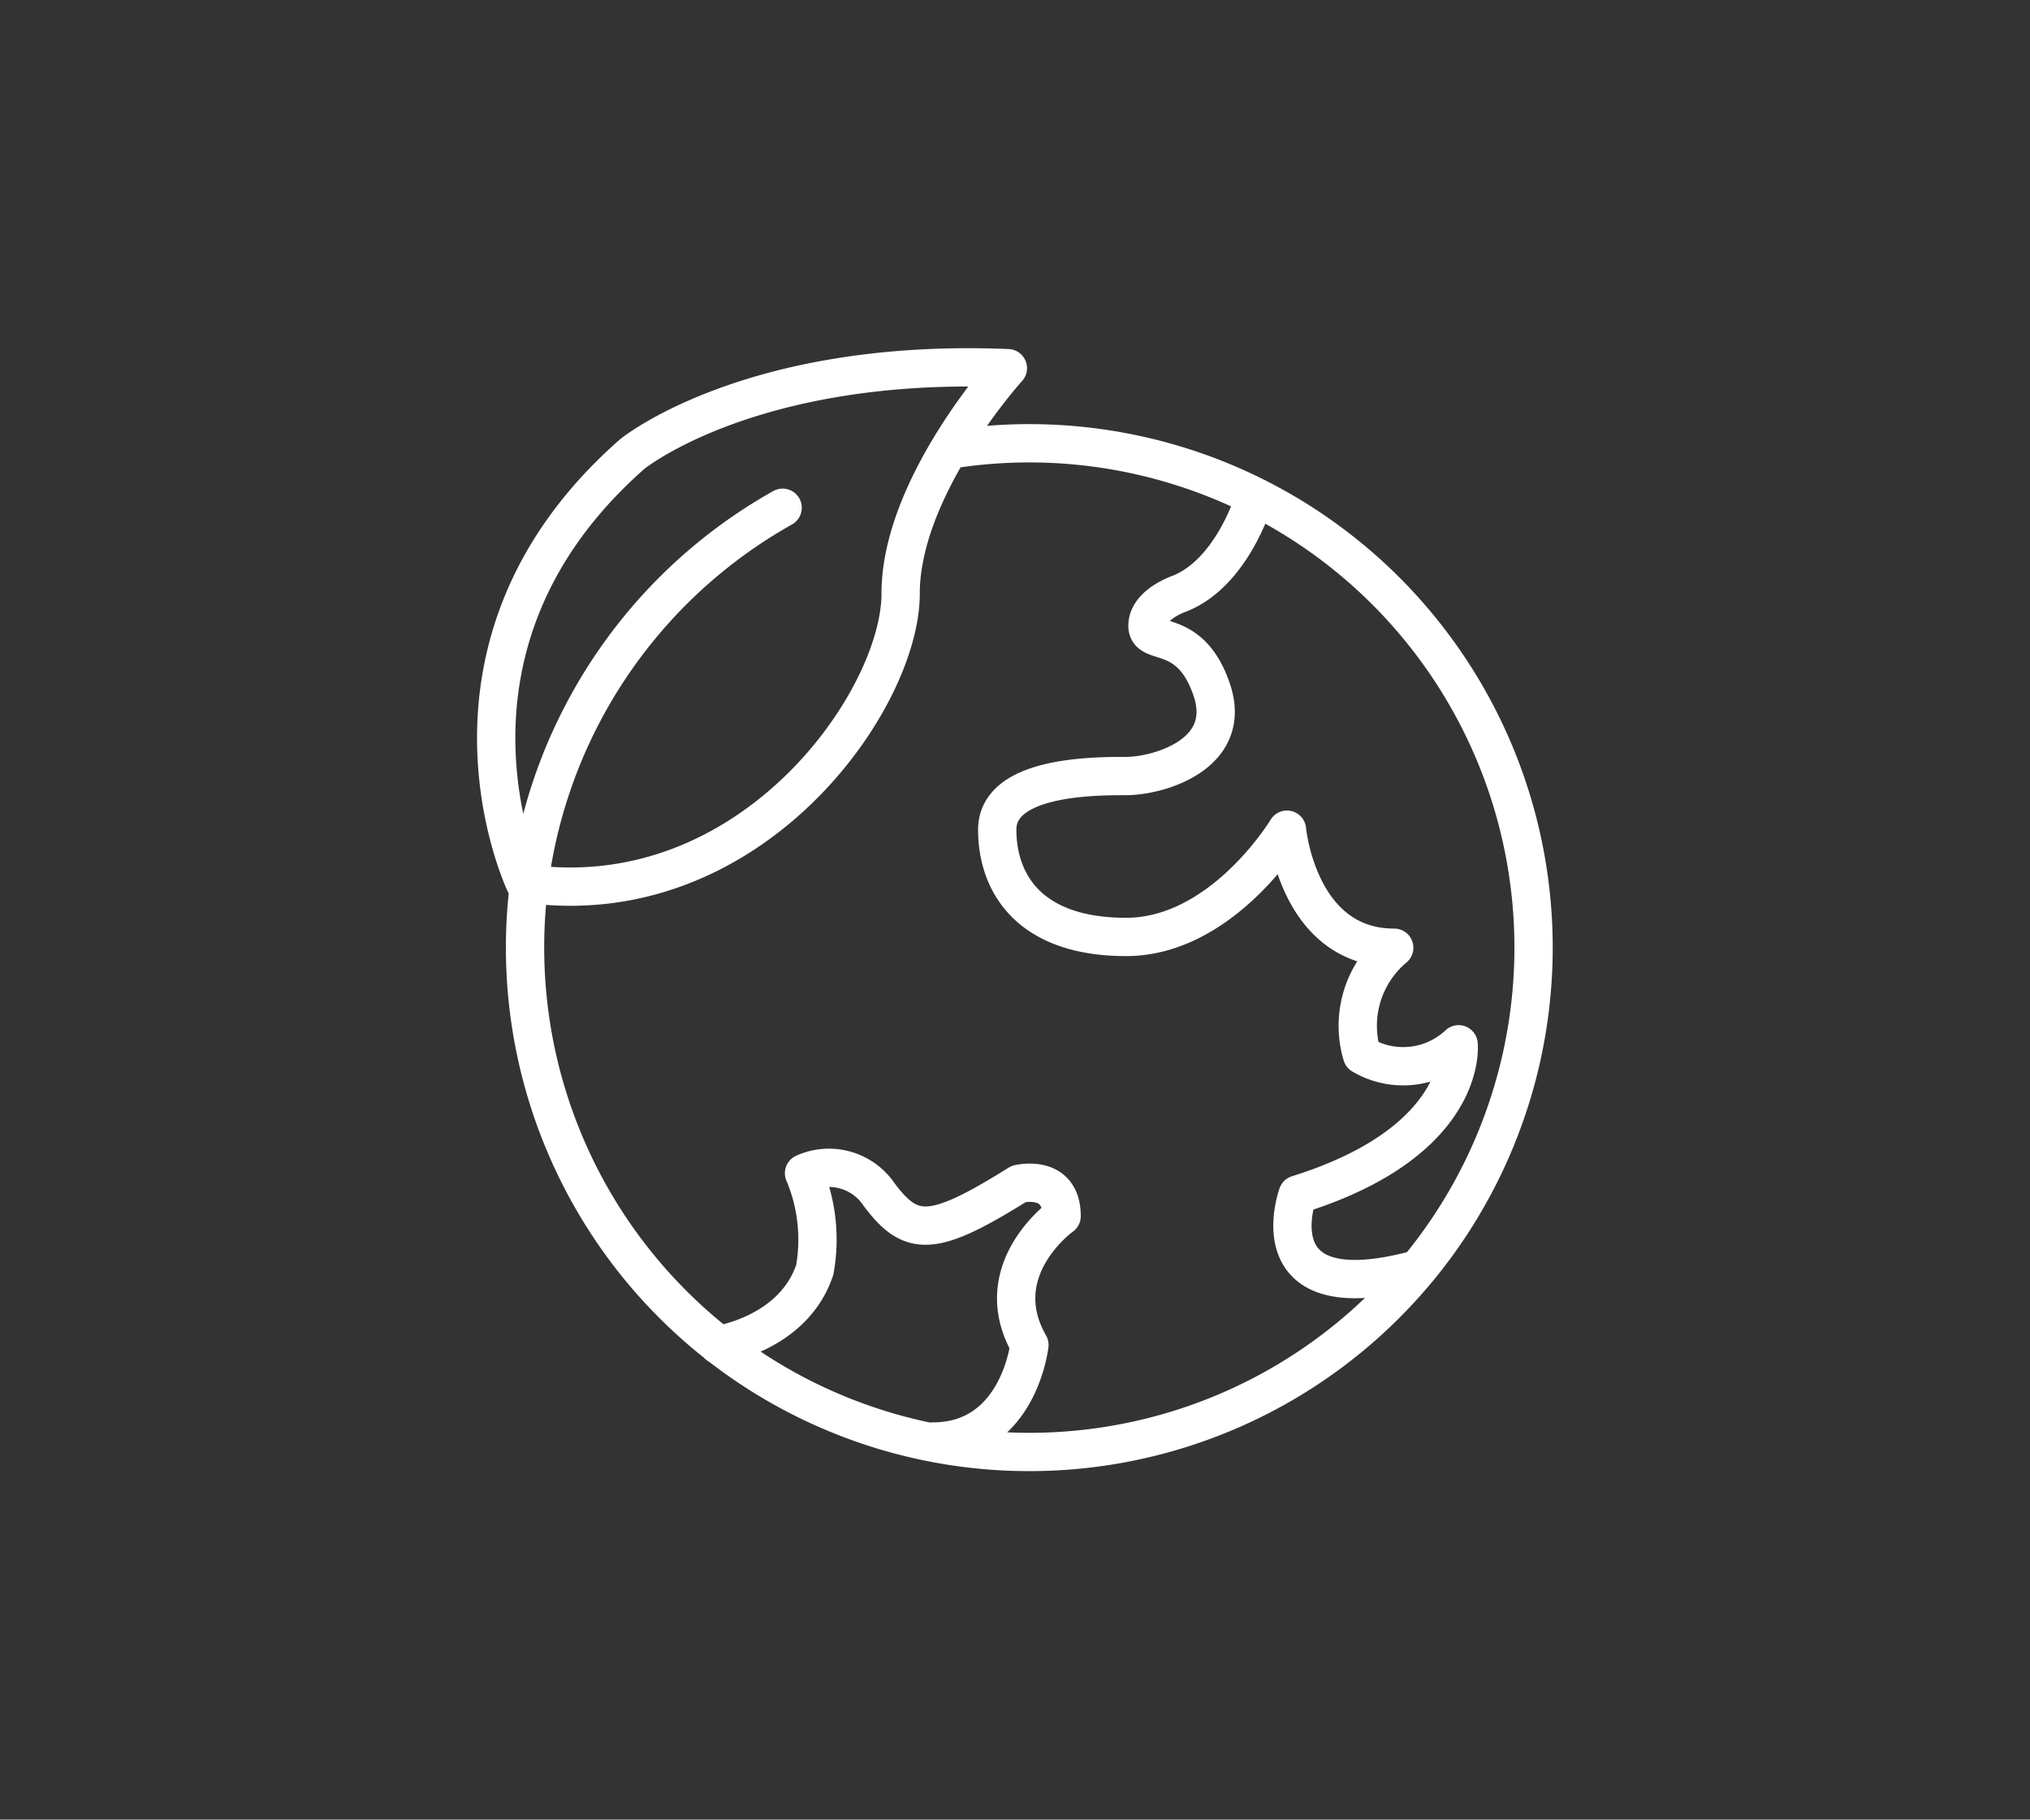 <svg xmlns="http://www.w3.org/2000/svg" xmlns:xlink="http://www.w3.org/1999/xlink" width="106" height="95" viewBox="0 0 106 95">
  <rect x="0" y="0" width="106" height="95" fill="#333333" stroke="none"/>
  <defs>
    <clipPath id="clip-path">
      <rect id="長方形_140087" data-name="長方形 140087" width="106" height="95" transform="translate(180 2824)" fill="none" stroke="#707070" stroke-width="1"/>
    </clipPath>
  </defs>
  <g id="マスクグループ_10" data-name="マスクグループ 10" transform="translate(-180 -2824)" clip-path="url(#clip-path)">
    <g id="環境関連" transform="translate(205.228 2842.498)">
      <g id="グループ_7563" data-name="グループ 7563" transform="translate(0.682 0.682)">
        <path id="パス_186715" data-name="パス 186715" d="M31.42,11.756a26.331,26.331,0,1,1-8.964,3.073m24.655-.562s-1.121,3.923-3.922,5.043c0,0-1.681.56-1.681,1.681s2.241,0,3.362,3.362-2.8,4.483-4.483,4.483-6.724,0-6.724,2.8,1.681,5.6,6.724,5.6,8.405-5.6,8.405-5.6.56,6.164,5.6,6.164a5.316,5.316,0,0,0-1.681,5.6,4.229,4.229,0,0,0,5.043-.56s.56,5.043-8.405,7.845c0,0-2.242,6.164,6.164,3.923M30.3,63.579c4.483,0,5.043-5.043,5.043-5.043-2.241-3.922,1.681-6.724,1.681-6.724,0-2.241-2.241-1.681-2.241-1.681-4.483,2.8-5.6,2.8-7.285.56a3.155,3.155,0,0,0-3.923-1.121,8.916,8.916,0,0,1,.56,5.043c-1.121,3.362-5.043,3.922-5.043,3.922m9.526-39.225c0-5.6,5.6-11.768,5.6-11.768-13.449-.56-19.613,4.483-19.613,4.483C3.123,22.112,9.007,34.44,9.007,34.44,20.774,36.121,28.619,24.914,28.619,19.311Z" transform="translate(-7.5 -7.5)" fill="none" stroke="#fff" stroke-linecap="round" stroke-linejoin="round" stroke-width="2"/>
      </g>
    </g>
  </g>
</svg>

